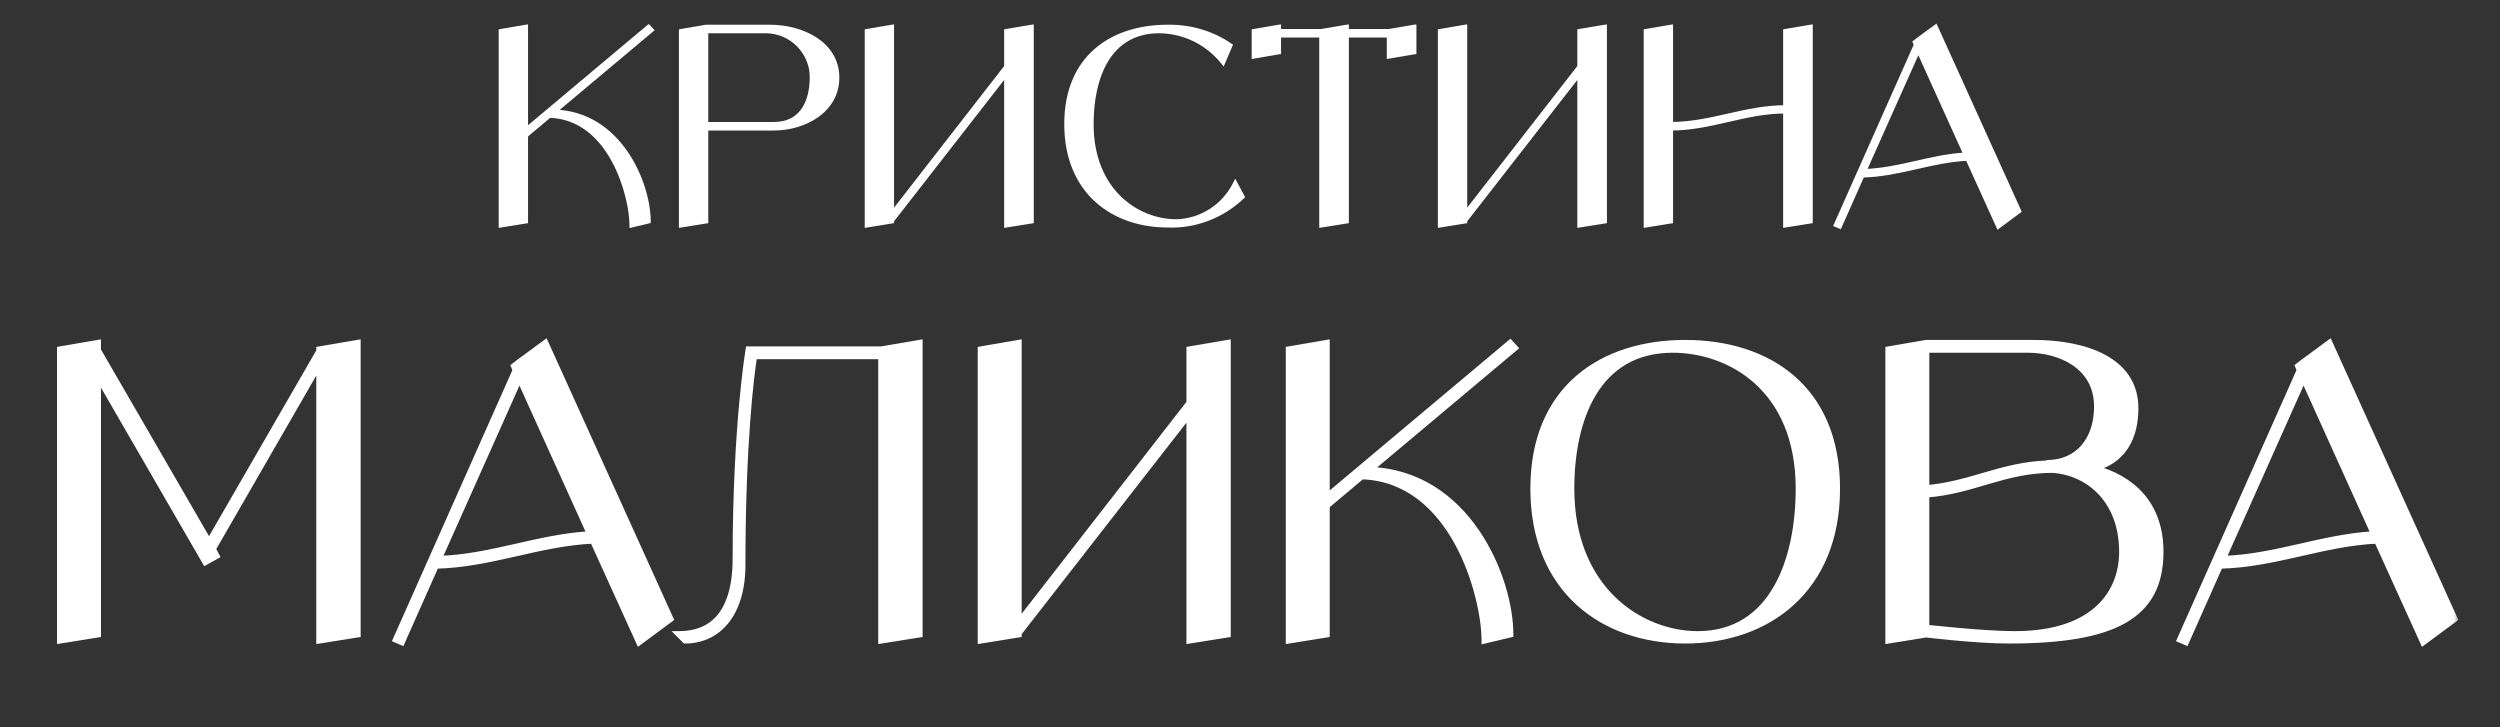 <?xml version="1.0" encoding="UTF-8"?> <svg xmlns="http://www.w3.org/2000/svg" width="244" height="71" viewBox="0 0 244 71" fill="none"><rect x="0" y="0" width="244" height="71" fill="#333333" stroke="none"/><mask id="path-1-outside-1_921_79" maskUnits="userSpaceOnUse" x="48" y="2" width="150" height="21" fill="black"><rect fill="white" x="48" y="2" width="150" height="21"></rect><path d="M54.1 10.897C60.509 11.081 63.305 17.939 63.305 21.604L61.643 22C61.643 19.152 59.639 11.477 53.626 11.292L51.331 13.218V21.604L48.879 22V3.037L51.331 2.615V12.664L63.305 2.615L63.595 2.932L54.1 10.897ZM75.12 2.615C78.337 2.615 81.713 4.277 81.713 7.574C81.713 10.87 78.416 12.532 75.542 12.532H68.922V21.604L66.469 22V3.037L68.922 2.615H75.12ZM75.542 12.11C78.416 12.11 79.234 9.684 79.234 7.574C79.26 6.361 78.759 5.226 77.915 4.356C77.072 3.512 75.911 3.037 74.698 3.037H68.922V12.11H75.542ZM98.21 3.037L100.69 2.615V21.604L98.21 22V7.204L87.055 21.525V21.604L84.602 22V3.037L87.055 2.615V20.866L98.21 6.519V3.037ZM120.562 17.886L121.274 19.204C119.322 21.077 116.685 22.105 113.968 22C108.614 22 104.078 18.703 104.078 12.11C104.078 5.517 108.614 2.615 113.968 2.615C116.157 2.589 118.293 3.196 120.087 4.435L119.375 6.097C117.871 4.198 115.577 3.064 113.151 3.037C108.192 3.037 106.531 7.574 106.531 12.11C106.531 18.703 111.067 21.604 114.786 21.604C117.265 21.552 119.48 20.101 120.562 17.886ZM135.557 3.037L138.036 2.615V5.095L135.557 5.517V3.459H131.443V21.604L128.964 22V3.459H124.823V5.095L122.37 5.517V3.037L124.823 2.615V3.037H128.964L131.443 2.615V3.037H135.557ZM154.151 3.037L156.63 2.615V21.604L154.151 22V7.204L142.995 21.525V21.604L140.542 22V3.037L142.995 2.615V20.866L154.151 6.519V3.037ZM174.24 3.037L176.719 2.615V21.604L174.24 22V10.87C170.336 10.87 166.987 12.532 163.084 12.532V21.604L160.631 22V3.037L163.084 2.615V12.11C166.987 12.11 170.336 10.475 174.24 10.475V3.037ZM195.037 22.105L192.03 15.486C188.496 15.644 185.357 17.042 181.771 17.121L179.555 22.105L179.186 21.947L186.993 4.383L186.887 4.119L187.23 3.855L188.918 2.615L197.067 20.602L195.037 22.105ZM181.955 16.699C185.41 16.593 188.443 15.275 191.845 15.09L187.23 4.884L181.955 16.699Z"></path></mask><path d="M54.1 10.897C60.509 11.081 63.305 17.939 63.305 21.604L61.643 22C61.643 19.152 59.639 11.477 53.626 11.292L51.331 13.218V21.604L48.879 22V3.037L51.331 2.615V12.664L63.305 2.615L63.595 2.932L54.1 10.897ZM75.12 2.615C78.337 2.615 81.713 4.277 81.713 7.574C81.713 10.87 78.416 12.532 75.542 12.532H68.922V21.604L66.469 22V3.037L68.922 2.615H75.12ZM75.542 12.11C78.416 12.11 79.234 9.684 79.234 7.574C79.26 6.361 78.759 5.226 77.915 4.356C77.072 3.512 75.911 3.037 74.698 3.037H68.922V12.11H75.542ZM98.21 3.037L100.69 2.615V21.604L98.21 22V7.204L87.055 21.525V21.604L84.602 22V3.037L87.055 2.615V20.866L98.21 6.519V3.037ZM120.562 17.886L121.274 19.204C119.322 21.077 116.685 22.105 113.968 22C108.614 22 104.078 18.703 104.078 12.11C104.078 5.517 108.614 2.615 113.968 2.615C116.157 2.589 118.293 3.196 120.087 4.435L119.375 6.097C117.871 4.198 115.577 3.064 113.151 3.037C108.192 3.037 106.531 7.574 106.531 12.11C106.531 18.703 111.067 21.604 114.786 21.604C117.265 21.552 119.48 20.101 120.562 17.886ZM135.557 3.037L138.036 2.615V5.095L135.557 5.517V3.459H131.443V21.604L128.964 22V3.459H124.823V5.095L122.37 5.517V3.037L124.823 2.615V3.037H128.964L131.443 2.615V3.037H135.557ZM154.151 3.037L156.63 2.615V21.604L154.151 22V7.204L142.995 21.525V21.604L140.542 22V3.037L142.995 2.615V20.866L154.151 6.519V3.037ZM174.24 3.037L176.719 2.615V21.604L174.24 22V10.87C170.336 10.87 166.987 12.532 163.084 12.532V21.604L160.631 22V3.037L163.084 2.615V12.11C166.987 12.11 170.336 10.475 174.24 10.475V3.037ZM195.037 22.105L192.03 15.486C188.496 15.644 185.357 17.042 181.771 17.121L179.555 22.105L179.186 21.947L186.993 4.383L186.887 4.119L187.23 3.855L188.918 2.615L197.067 20.602L195.037 22.105ZM181.955 16.699C185.41 16.593 188.443 15.275 191.845 15.09L187.23 4.884L181.955 16.699Z" fill="white"></path><path d="M54.1 10.897L53.968 10.739L53.553 11.087L54.094 11.103L54.1 10.897ZM63.305 21.604L63.352 21.805L63.511 21.767V21.604H63.305ZM61.643 22H61.437V22.261L61.691 22.2L61.643 22ZM53.626 11.292L53.632 11.086L53.553 11.084L53.493 11.134L53.626 11.292ZM51.331 13.218L51.199 13.06L51.125 13.122V13.218H51.331ZM51.331 21.604L51.364 21.808L51.537 21.78V21.604H51.331ZM48.879 22H48.672V22.242L48.911 22.203L48.879 22ZM48.879 3.037L48.843 2.834L48.672 2.864V3.037H48.879ZM51.331 2.615H51.537V2.371L51.296 2.412L51.331 2.615ZM51.331 12.664H51.125V13.106L51.464 12.822L51.331 12.664ZM63.305 2.615L63.457 2.476L63.323 2.331L63.172 2.458L63.305 2.615ZM63.595 2.932L63.727 3.09L63.892 2.951L63.747 2.793L63.595 2.932ZM54.094 11.103C57.216 11.193 59.462 12.905 60.936 15.061C62.413 17.223 63.099 19.814 63.099 21.604H63.511C63.511 19.729 62.799 17.058 61.276 14.829C59.749 12.594 57.394 10.786 54.106 10.691L54.094 11.103ZM63.257 21.404L61.596 21.8L61.691 22.2L63.352 21.805L63.257 21.404ZM61.849 22C61.849 20.542 61.34 17.878 60.07 15.549C58.799 13.217 56.741 11.182 53.632 11.086L53.619 11.498C56.524 11.588 58.474 13.482 59.709 15.746C60.944 18.012 61.437 20.609 61.437 22H61.849ZM53.493 11.134L51.199 13.06L51.464 13.376L53.758 11.45L53.493 11.134ZM51.125 13.218V21.604H51.537V13.218H51.125ZM51.298 21.401L48.846 21.797L48.911 22.203L51.364 21.808L51.298 21.401ZM49.084 22V3.037H48.672V22H49.084ZM48.913 3.241L51.366 2.819L51.296 2.412L48.843 2.834L48.913 3.241ZM51.125 2.615V12.664H51.537V2.615H51.125ZM51.464 12.822L63.437 2.773L63.172 2.458L51.199 12.506L51.464 12.822ZM63.153 2.755L63.443 3.071L63.747 2.793L63.457 2.476L63.153 2.755ZM63.462 2.774L53.968 10.739L54.233 11.055L63.727 3.09L63.462 2.774ZM68.922 12.532V12.326H68.716V12.532H68.922ZM68.922 21.604L68.955 21.808L69.128 21.78V21.604H68.922ZM66.469 22H66.263V22.242L66.502 22.203L66.469 22ZM66.469 3.037L66.434 2.834L66.263 2.864V3.037H66.469ZM68.922 2.615V2.409H68.904L68.887 2.412L68.922 2.615ZM79.234 7.574L79.028 7.569V7.574H79.234ZM77.915 4.356L78.063 4.213L78.061 4.21L77.915 4.356ZM68.922 3.037V2.831H68.716V3.037H68.922ZM68.922 12.11H68.716V12.316H68.922V12.11ZM75.12 2.822C76.697 2.822 78.304 3.229 79.509 4.03C80.709 4.827 81.507 6.007 81.507 7.574H81.919C81.919 5.844 81.029 4.545 79.737 3.687C78.45 2.832 76.76 2.409 75.12 2.409V2.822ZM81.507 7.574C81.507 9.143 80.726 10.324 79.588 11.12C78.444 11.92 76.944 12.326 75.542 12.326V12.738C77.015 12.738 78.6 12.313 79.824 11.458C81.052 10.599 81.919 9.301 81.919 7.574H81.507ZM75.542 12.326H68.922V12.738H75.542V12.326ZM68.716 12.532V21.604H69.128V12.532H68.716ZM68.889 21.401L66.437 21.797L66.502 22.203L68.955 21.808L68.889 21.401ZM66.675 22V3.037H66.263V22H66.675ZM66.504 3.241L68.957 2.819L68.887 2.412L66.434 2.834L66.504 3.241ZM68.922 2.822H75.12V2.409H68.922V2.822ZM75.542 12.316C77.049 12.316 78.037 11.674 78.639 10.745C79.233 9.829 79.44 8.65 79.44 7.574H79.028C79.028 8.608 78.827 9.697 78.293 10.521C77.768 11.332 76.91 11.904 75.542 11.904V12.316ZM79.44 7.578C79.468 6.304 78.941 5.118 78.063 4.213L77.767 4.5C78.578 5.335 79.053 6.418 79.028 7.569L79.44 7.578ZM78.061 4.21C77.178 3.327 75.965 2.831 74.698 2.831V3.244C75.858 3.244 76.965 3.697 77.77 4.502L78.061 4.21ZM74.698 2.831H68.922V3.244H74.698V2.831ZM68.716 3.037V12.11H69.128V3.037H68.716ZM68.922 12.316H75.542V11.904H68.922V12.316ZM98.21 3.037L98.176 2.834L98.004 2.864V3.037H98.21ZM100.69 2.615H100.896V2.371L100.655 2.412L100.69 2.615ZM100.69 21.604L100.722 21.808L100.896 21.78V21.604H100.69ZM98.21 22H98.004V22.241L98.243 22.203L98.21 22ZM98.21 7.204H98.416V6.605L98.048 7.078L98.21 7.204ZM87.055 21.525L86.892 21.399L86.848 21.454V21.525H87.055ZM87.055 21.604L87.087 21.808L87.26 21.78V21.604H87.055ZM84.602 22H84.396V22.242L84.635 22.203L84.602 22ZM84.602 3.037L84.567 2.834L84.396 2.864V3.037H84.602ZM87.055 2.615H87.26V2.371L87.019 2.412L87.055 2.615ZM87.055 20.866H86.848V21.467L87.217 20.992L87.055 20.866ZM98.21 6.519L98.373 6.645L98.416 6.589V6.519H98.21ZM98.245 3.241L100.724 2.819L100.655 2.412L98.176 2.834L98.245 3.241ZM100.484 2.615V21.604H100.896V2.615H100.484ZM100.657 21.401L98.178 21.797L98.243 22.203L100.722 21.808L100.657 21.401ZM98.416 22V7.204H98.004V22H98.416ZM98.048 7.078L86.892 21.399L87.217 21.652L98.373 7.331L98.048 7.078ZM86.848 21.525V21.604H87.26V21.525H86.848ZM87.022 21.401L84.569 21.797L84.635 22.203L87.087 21.808L87.022 21.401ZM84.808 22V3.037H84.396V22H84.808ZM84.637 3.241L87.089 2.819L87.019 2.412L84.567 2.834L84.637 3.241ZM86.848 2.615V20.866H87.26V2.615H86.848ZM87.217 20.992L98.373 6.645L98.048 6.392L86.892 20.739L87.217 20.992ZM98.416 6.519V3.037H98.004V6.519H98.416ZM120.562 17.886L120.743 17.788L120.552 17.435L120.376 17.795L120.562 17.886ZM121.274 19.204L121.416 19.353L121.529 19.244L121.455 19.107L121.274 19.204ZM113.968 22L113.976 21.794H113.968V22ZM113.968 2.615V2.822L113.971 2.822L113.968 2.615ZM120.087 4.435L120.276 4.516L120.343 4.362L120.204 4.266L120.087 4.435ZM119.375 6.097L119.213 6.225L119.428 6.496L119.564 6.178L119.375 6.097ZM113.151 3.037L113.153 2.831H113.151V3.037ZM114.786 21.604V21.811L114.79 21.81L114.786 21.604ZM120.38 17.984L121.092 19.302L121.455 19.107L120.743 17.788L120.38 17.984ZM121.131 19.056C119.219 20.89 116.636 21.897 113.976 21.794L113.96 22.206C116.734 22.314 119.425 21.264 121.416 19.353L121.131 19.056ZM113.968 21.794C111.332 21.794 108.913 20.983 107.155 19.375C105.399 17.771 104.284 15.356 104.284 12.11H103.872C103.872 15.457 105.025 17.987 106.876 19.68C108.725 21.369 111.25 22.206 113.968 22.206V21.794ZM104.284 12.11C104.284 8.864 105.398 6.551 107.15 5.046C108.906 3.538 111.326 2.822 113.968 2.822V2.409C111.257 2.409 108.732 3.144 106.881 4.734C105.026 6.328 103.872 8.762 103.872 12.11H104.284ZM113.971 2.822C116.12 2.796 118.214 3.391 119.97 4.605L120.204 4.266C118.373 3 116.194 2.383 113.966 2.409L113.971 2.822ZM119.897 4.354L119.185 6.016L119.564 6.178L120.276 4.516L119.897 4.354ZM119.536 5.969C117.995 4.022 115.642 2.858 113.153 2.831L113.148 3.244C115.512 3.269 117.748 4.374 119.213 6.225L119.536 5.969ZM113.151 2.831C110.595 2.831 108.875 4.007 107.805 5.766C106.743 7.511 106.325 9.822 106.325 12.11H106.737C106.737 9.862 107.15 7.636 108.157 5.98C109.158 4.336 110.748 3.244 113.151 3.244V2.831ZM106.325 12.11C106.325 18.823 110.959 21.81 114.786 21.81V21.398C111.175 21.398 106.737 18.584 106.737 12.11H106.325ZM114.79 21.81C117.348 21.756 119.632 20.259 120.747 17.976L120.376 17.795C119.328 19.943 117.182 21.347 114.781 21.398L114.79 21.81ZM135.557 3.037V3.244H135.575L135.592 3.241L135.557 3.037ZM138.036 2.615H138.242V2.371L138.002 2.412L138.036 2.615ZM138.036 5.095L138.071 5.298L138.242 5.269V5.095H138.036ZM135.557 5.517H135.351V5.761L135.592 5.72L135.557 5.517ZM135.557 3.459H135.763V3.253H135.557V3.459ZM131.443 3.459V3.253H131.237V3.459H131.443ZM131.443 21.604L131.475 21.808L131.649 21.78V21.604H131.443ZM128.964 22H128.758V22.241L128.996 22.203L128.964 22ZM128.964 3.459H129.17V3.253H128.964V3.459ZM124.823 3.459V3.253H124.617V3.459H124.823ZM124.823 5.095L124.858 5.298L125.029 5.268V5.095H124.823ZM122.37 5.517H122.164V5.761L122.405 5.72L122.37 5.517ZM122.37 3.037L122.335 2.834L122.164 2.864V3.037H122.37ZM124.823 2.615H125.029V2.371L124.788 2.412L124.823 2.615ZM124.823 3.037H124.617V3.244H124.823V3.037ZM128.964 3.037V3.244H128.981L128.998 3.241L128.964 3.037ZM131.443 2.615H131.649V2.371L131.408 2.412L131.443 2.615ZM131.443 3.037H131.237V3.244H131.443V3.037ZM135.592 3.241L138.071 2.819L138.002 2.412L135.523 2.834L135.592 3.241ZM137.83 2.615V5.095H138.242V2.615H137.83ZM138.002 4.891L135.523 5.313L135.592 5.72L138.071 5.298L138.002 4.891ZM135.763 5.517V3.459H135.351V5.517H135.763ZM135.557 3.253H131.443V3.665H135.557V3.253ZM131.237 3.459V21.604H131.649V3.459H131.237ZM131.41 21.401L128.931 21.797L128.996 22.203L131.475 21.808L131.41 21.401ZM129.17 22V3.459H128.758V22H129.17ZM128.964 3.253H124.823V3.665H128.964V3.253ZM124.617 3.459V5.095H125.029V3.459H124.617ZM124.788 4.892L122.335 5.314L122.405 5.72L124.858 5.298L124.788 4.892ZM122.576 5.517V3.037H122.164V5.517H122.576ZM122.405 3.241L124.858 2.819L124.788 2.412L122.335 2.834L122.405 3.241ZM124.617 2.615V3.037H125.029V2.615H124.617ZM124.823 3.244H128.964V2.831H124.823V3.244ZM128.998 3.241L131.477 2.819L131.408 2.412L128.929 2.834L128.998 3.241ZM131.237 2.615V3.037H131.649V2.615H131.237ZM131.443 3.244H135.557V2.831H131.443V3.244ZM154.151 3.037L154.116 2.834L153.945 2.864V3.037H154.151ZM156.63 2.615H156.836V2.371L156.596 2.412L156.63 2.615ZM156.63 21.604L156.663 21.808L156.836 21.78V21.604H156.63ZM154.151 22H153.945V22.241L154.184 22.203L154.151 22ZM154.151 7.204H154.357V6.605L153.989 7.078L154.151 7.204ZM142.995 21.525L142.833 21.399L142.789 21.454V21.525H142.995ZM142.995 21.604L143.028 21.808L143.201 21.78V21.604H142.995ZM140.542 22H140.336V22.242L140.575 22.203L140.542 22ZM140.542 3.037L140.507 2.834L140.336 2.864V3.037H140.542ZM142.995 2.615H143.201V2.371L142.96 2.412L142.995 2.615ZM142.995 20.866H142.789V21.467L143.158 20.992L142.995 20.866ZM154.151 6.519L154.314 6.645L154.357 6.589V6.519H154.151ZM154.186 3.241L156.665 2.819L156.596 2.412L154.116 2.834L154.186 3.241ZM156.424 2.615V21.604H156.836V2.615H156.424ZM156.598 21.401L154.119 21.797L154.184 22.203L156.663 21.808L156.598 21.401ZM154.357 22V7.204H153.945V22H154.357ZM153.989 7.078L142.833 21.399L143.158 21.652L154.314 7.331L153.989 7.078ZM142.789 21.525V21.604H143.201V21.525H142.789ZM142.962 21.401L140.51 21.797L140.575 22.203L143.028 21.808L142.962 21.401ZM140.748 22V3.037H140.336V22H140.748ZM140.577 3.241L143.03 2.819L142.96 2.412L140.507 2.834L140.577 3.241ZM142.789 2.615V20.866H143.201V2.615H142.789ZM143.158 20.992L154.314 6.645L153.988 6.392L142.832 20.739L143.158 20.992ZM154.357 6.519V3.037H153.945V6.519H154.357ZM174.24 3.037L174.205 2.834L174.034 2.864V3.037H174.24ZM176.719 2.615H176.925V2.371L176.684 2.412L176.719 2.615ZM176.719 21.604L176.751 21.808L176.925 21.78V21.604H176.719ZM174.24 22H174.034V22.241L174.272 22.203L174.24 22ZM174.24 10.87H174.446V10.664H174.24V10.87ZM163.084 12.532V12.326H162.878V12.532H163.084ZM163.084 21.604L163.116 21.808L163.29 21.78V21.604H163.084ZM160.631 22H160.425V22.242L160.664 22.203L160.631 22ZM160.631 3.037L160.596 2.834L160.425 2.864V3.037H160.631ZM163.084 2.615H163.29V2.371L163.049 2.412L163.084 2.615ZM163.084 12.11H162.878V12.316H163.084V12.11ZM174.24 10.475V10.681H174.446V10.475H174.24ZM174.274 3.241L176.753 2.819L176.684 2.412L174.205 2.834L174.274 3.241ZM176.513 2.615V21.604H176.925V2.615H176.513ZM176.686 21.401L174.207 21.797L174.272 22.203L176.751 21.808L176.686 21.401ZM174.446 22V10.87H174.034V22H174.446ZM174.24 10.664C172.261 10.664 170.426 11.086 168.616 11.5C166.799 11.916 165.008 12.326 163.084 12.326V12.738C165.062 12.738 166.898 12.317 168.708 11.902C170.524 11.486 172.315 11.076 174.24 11.076V10.664ZM162.878 12.532V21.604H163.29V12.532H162.878ZM163.051 21.401L160.598 21.797L160.664 22.203L163.116 21.808L163.051 21.401ZM160.837 22V3.037H160.425V22H160.837ZM160.666 3.241L163.119 2.819L163.049 2.412L160.596 2.834L160.666 3.241ZM162.878 2.615V12.11H163.29V2.615H162.878ZM163.084 12.316C165.062 12.316 166.897 11.902 168.707 11.493C170.523 11.084 172.314 10.681 174.24 10.681V10.269C172.262 10.269 170.426 10.683 168.616 11.091C166.8 11.501 165.009 11.904 163.084 11.904V12.316ZM174.446 10.475V3.037H174.034V10.475H174.446ZM195.037 22.105L194.849 22.191L194.954 22.423L195.159 22.271L195.037 22.105ZM192.03 15.486L192.218 15.4L192.16 15.274L192.021 15.28L192.03 15.486ZM181.771 17.121L181.766 16.915L181.635 16.918L181.582 17.037L181.771 17.121ZM179.555 22.105L179.474 22.295L179.661 22.375L179.744 22.189L179.555 22.105ZM179.186 21.947L178.998 21.864L178.913 22.054L179.105 22.137L179.186 21.947ZM186.993 4.383L187.181 4.466L187.216 4.387L187.184 4.306L186.993 4.383ZM186.887 4.119L186.762 3.955L186.638 4.051L186.696 4.195L186.887 4.119ZM187.23 3.855L187.108 3.689L187.104 3.692L187.23 3.855ZM188.918 2.615L189.106 2.53L189.001 2.299L188.796 2.449L188.918 2.615ZM197.067 20.602L197.19 20.768L197.324 20.669L197.255 20.517L197.067 20.602ZM181.955 16.699L181.767 16.615L181.633 16.915L181.962 16.905L181.955 16.699ZM191.845 15.09L191.857 15.296L192.157 15.28L192.033 15.005L191.845 15.09ZM187.23 4.884L187.418 4.799L187.229 4.381L187.042 4.8L187.23 4.884ZM195.224 22.02L192.218 15.4L191.842 15.571L194.849 22.191L195.224 22.02ZM192.021 15.28C190.232 15.36 188.545 15.754 186.875 16.132C185.198 16.512 183.536 16.876 181.766 16.915L181.775 17.327C183.592 17.287 185.292 16.913 186.966 16.534C188.644 16.154 190.294 15.77 192.039 15.692L192.021 15.28ZM181.582 17.037L179.367 22.022L179.744 22.189L181.959 17.205L181.582 17.037ZM179.636 21.916L179.267 21.758L179.105 22.137L179.474 22.295L179.636 21.916ZM179.374 22.031L187.181 4.466L186.804 4.299L178.998 21.864L179.374 22.031ZM187.184 4.306L187.078 4.042L186.696 4.195L186.801 4.459L187.184 4.306ZM187.013 4.282L187.356 4.018L187.104 3.692L186.762 3.955L187.013 4.282ZM187.352 4.021L189.04 2.782L188.796 2.449L187.108 3.689L187.352 4.021ZM188.73 2.701L196.88 20.687L197.255 20.517L189.106 2.53L188.73 2.701ZM196.945 20.437L194.914 21.94L195.159 22.271L197.19 20.768L196.945 20.437ZM181.962 16.905C183.712 16.851 185.352 16.491 186.966 16.125C188.585 15.758 190.176 15.387 191.857 15.296L191.834 14.884C190.113 14.978 188.486 15.358 186.875 15.723C185.258 16.09 183.654 16.441 181.949 16.493L181.962 16.905ZM192.033 15.005L187.418 4.799L187.042 4.969L191.658 15.175L192.033 15.005ZM187.042 4.8L181.767 16.615L182.143 16.783L187.418 4.968L187.042 4.8Z" fill="white" mask="url(#path-1-outside-1_921_79)"></path><mask id="path-3-outside-2_921_79" maskUnits="userSpaceOnUse" x="5" y="32.499" width="235" height="31" fill="black"><rect fill="white" x="5" y="32.499" width="235" height="31"></rect><path d="M31.179 34.117L34.889 33.486V61.907L31.179 62.499V35.499L20.758 53.578L21.113 54.249L20.047 54.842L9.547 36.683V61.907L5.876 62.499V34.117L9.547 33.486V34.196L20.402 52.947L31.179 34.275V34.117ZM62.383 62.657L57.883 52.749C52.593 52.986 47.896 55.078 42.527 55.197L39.211 62.657L38.659 62.421L50.343 36.13L50.185 35.736L50.698 35.341L53.225 33.486L65.422 60.407L62.383 62.657ZM42.803 54.565C47.975 54.407 52.514 52.434 57.606 52.157L50.698 36.88L42.803 54.565ZM86.026 34.117L89.736 33.486V61.907L86.026 62.499V34.749H73.591C73.275 36.683 72.446 43.354 72.446 55.118C72.446 60.052 69.96 62.499 66.88 62.499L66.288 61.907C69.367 61.907 71.815 60.052 71.815 54.486C71.815 41.538 73.078 34.117 73.078 34.117H86.026ZM116.103 34.117L119.814 33.486V61.907L116.103 62.499V40.354L99.405 61.789V61.907L95.734 62.499V34.117L99.405 33.486V60.802L116.103 39.328V34.117ZM133.618 45.881C143.21 46.157 147.394 56.42 147.394 61.907L144.907 62.499C144.907 58.236 141.907 46.749 132.907 46.473L129.473 49.355V61.907L125.802 62.499V34.117L129.473 33.486V48.526L147.394 33.486L147.829 33.959L133.618 45.881ZM164.476 33.486C172.489 33.486 179.279 37.828 179.279 47.697C179.279 57.565 172.489 62.499 164.476 62.499C156.462 62.499 149.673 57.565 149.673 47.697C149.673 37.828 156.462 33.486 164.476 33.486ZM165.699 61.907C173.121 61.907 175.568 54.486 175.568 47.697C175.568 37.828 168.778 34.117 163.252 34.117C155.831 34.117 153.344 40.907 153.344 47.697C153.344 57.565 160.133 61.907 165.699 61.907ZM204.295 45.683C208.005 46.631 210.847 49.157 210.847 53.855C210.847 60.17 206.268 62.499 196.044 62.499C192.887 62.499 187.992 61.907 187.992 61.907L184.321 62.499V34.117L187.992 33.486H198.492C203.347 33.486 208.4 35.065 208.4 39.841C208.4 43.67 206.308 45.249 204.295 45.683ZM197.9 34.117H187.992V47.657C192.334 47.302 195.334 45.407 199.834 45.249L199.755 45.21C202.913 45.21 204.689 42.841 204.689 39.683C204.689 35.696 201.058 34.117 197.9 34.117ZM196.637 61.907C204.492 61.907 207.137 57.802 207.137 53.855C207.137 48.96 204.018 46.118 200.347 45.841C195.571 45.841 192.531 47.933 187.992 48.249V61.276C187.992 61.276 193.518 61.907 196.637 61.907ZM236.51 62.657L232.01 52.749C226.721 52.986 222.023 55.078 216.655 55.197L213.339 62.657L212.786 62.421L224.47 36.13L224.313 35.736L224.826 35.341L227.352 33.486L239.55 60.407L236.51 62.657ZM216.931 54.565C222.102 54.407 226.642 52.434 231.734 52.157L224.826 36.88L216.931 54.565Z"></path></mask><path d="M31.179 34.117L34.889 33.486V61.907L31.179 62.499V35.499L20.758 53.578L21.113 54.249L20.047 54.842L9.547 36.683V61.907L5.876 62.499V34.117L9.547 33.486V34.196L20.402 52.947L31.179 34.275V34.117ZM62.383 62.657L57.883 52.749C52.593 52.986 47.896 55.078 42.527 55.197L39.211 62.657L38.659 62.421L50.343 36.13L50.185 35.736L50.698 35.341L53.225 33.486L65.422 60.407L62.383 62.657ZM42.803 54.565C47.975 54.407 52.514 52.434 57.606 52.157L50.698 36.88L42.803 54.565ZM86.026 34.117L89.736 33.486V61.907L86.026 62.499V34.749H73.591C73.275 36.683 72.446 43.354 72.446 55.118C72.446 60.052 69.96 62.499 66.88 62.499L66.288 61.907C69.367 61.907 71.815 60.052 71.815 54.486C71.815 41.538 73.078 34.117 73.078 34.117H86.026ZM116.103 34.117L119.814 33.486V61.907L116.103 62.499V40.354L99.405 61.789V61.907L95.734 62.499V34.117L99.405 33.486V60.802L116.103 39.328V34.117ZM133.618 45.881C143.21 46.157 147.394 56.42 147.394 61.907L144.907 62.499C144.907 58.236 141.907 46.749 132.907 46.473L129.473 49.355V61.907L125.802 62.499V34.117L129.473 33.486V48.526L147.394 33.486L147.829 33.959L133.618 45.881ZM164.476 33.486C172.489 33.486 179.279 37.828 179.279 47.697C179.279 57.565 172.489 62.499 164.476 62.499C156.462 62.499 149.673 57.565 149.673 47.697C149.673 37.828 156.462 33.486 164.476 33.486ZM165.699 61.907C173.121 61.907 175.568 54.486 175.568 47.697C175.568 37.828 168.778 34.117 163.252 34.117C155.831 34.117 153.344 40.907 153.344 47.697C153.344 57.565 160.133 61.907 165.699 61.907ZM204.295 45.683C208.005 46.631 210.847 49.157 210.847 53.855C210.847 60.17 206.268 62.499 196.044 62.499C192.887 62.499 187.992 61.907 187.992 61.907L184.321 62.499V34.117L187.992 33.486H198.492C203.347 33.486 208.4 35.065 208.4 39.841C208.4 43.67 206.308 45.249 204.295 45.683ZM197.9 34.117H187.992V47.657C192.334 47.302 195.334 45.407 199.834 45.249L199.755 45.21C202.913 45.21 204.689 42.841 204.689 39.683C204.689 35.696 201.058 34.117 197.9 34.117ZM196.637 61.907C204.492 61.907 207.137 57.802 207.137 53.855C207.137 48.96 204.018 46.118 200.347 45.841C195.571 45.841 192.531 47.933 187.992 48.249V61.276C187.992 61.276 193.518 61.907 196.637 61.907ZM236.51 62.657L232.01 52.749C226.721 52.986 222.023 55.078 216.655 55.197L213.339 62.657L212.786 62.421L224.47 36.13L224.313 35.736L224.826 35.341L227.352 33.486L239.55 60.407L236.51 62.657ZM216.931 54.565C222.102 54.407 226.642 52.434 231.734 52.157L224.826 36.88L216.931 54.565Z" fill="white"></path><path d="M31.179 34.117L31.127 33.813L30.87 33.857V34.117H31.179ZM34.889 33.486H35.198V33.12L34.838 33.182L34.889 33.486ZM34.889 61.907L34.938 62.212L35.198 62.17V61.907H34.889ZM31.179 62.499H30.87V62.861L31.227 62.804L31.179 62.499ZM31.179 35.499H31.487V34.346L30.912 35.345L31.179 35.499ZM20.758 53.578L20.49 53.424L20.405 53.572L20.485 53.723L20.758 53.578ZM21.113 54.249L21.263 54.519L21.527 54.372L21.385 54.105L21.113 54.249ZM20.047 54.842L19.78 54.996L19.932 55.258L20.197 55.111L20.047 54.842ZM9.547 36.683L9.814 36.529L9.238 35.534V36.683H9.547ZM9.547 61.907L9.596 62.212L9.855 62.17V61.907H9.547ZM5.876 62.499H5.567V62.862L5.925 62.804L5.876 62.499ZM5.876 34.117L5.823 33.813L5.567 33.858V34.117H5.876ZM9.547 33.486H9.855V33.12L9.495 33.182L9.547 33.486ZM9.547 34.196H9.238V34.279L9.28 34.351L9.547 34.196ZM20.402 52.947L20.135 53.101L20.403 53.563L20.669 53.101L20.402 52.947ZM31.179 34.275L31.446 34.429L31.487 34.358V34.275H31.179ZM31.231 34.421L34.941 33.79L34.838 33.182L31.127 33.813L31.231 34.421ZM34.581 33.486V61.907H35.198V33.486H34.581ZM34.841 61.603L31.13 62.195L31.227 62.804L34.938 62.212L34.841 61.603ZM31.487 62.499V35.499H30.87V62.499H31.487ZM30.912 35.345L20.49 53.424L21.025 53.732L31.446 35.653L30.912 35.345ZM20.485 53.723L20.84 54.394L21.385 54.105L21.03 53.434L20.485 53.723ZM20.963 53.98L19.897 54.572L20.197 55.111L21.263 54.519L20.963 53.98ZM20.314 54.687L9.814 36.529L9.28 36.838L19.78 54.996L20.314 54.687ZM9.238 36.683V61.907H9.855V36.683H9.238ZM9.498 61.603L5.827 62.195L5.925 62.804L9.596 62.212L9.498 61.603ZM6.184 62.499V34.117H5.567V62.499H6.184ZM5.928 34.421L9.599 33.79L9.495 33.182L5.823 33.813L5.928 34.421ZM9.238 33.486V34.196H9.855V33.486H9.238ZM9.28 34.351L20.135 53.101L20.669 52.792L9.814 34.042L9.28 34.351ZM20.669 53.101L31.446 34.429L30.912 34.121L20.135 52.792L20.669 53.101ZM31.487 34.275V34.117H30.87V34.275H31.487ZM62.383 62.657L62.102 62.785L62.26 63.132L62.566 62.905L62.383 62.657ZM57.883 52.749L58.164 52.622L58.077 52.432L57.869 52.441L57.883 52.749ZM42.527 55.197L42.52 54.888L42.325 54.893L42.245 55.072L42.527 55.197ZM39.211 62.657L39.09 62.941L39.37 63.061L39.493 62.783L39.211 62.657ZM38.659 62.421L38.377 62.295L38.25 62.581L38.537 62.704L38.659 62.421ZM50.343 36.13L50.625 36.256L50.678 36.137L50.63 36.016L50.343 36.13ZM50.185 35.736L49.997 35.491L49.812 35.634L49.899 35.85L50.185 35.736ZM50.698 35.341L50.516 35.092L50.51 35.097L50.698 35.341ZM53.225 33.486L53.506 33.358L53.349 33.012L53.042 33.237L53.225 33.486ZM65.422 60.407L65.606 60.655L65.806 60.507L65.703 60.28L65.422 60.407ZM42.803 54.565L42.522 54.439L42.322 54.888L42.813 54.873L42.803 54.565ZM57.606 52.157L57.623 52.465L58.073 52.441L57.888 52.03L57.606 52.157ZM50.698 36.88L50.979 36.754L50.697 36.128L50.417 36.755L50.698 36.88ZM62.664 62.53L58.164 52.622L57.602 52.877L62.102 62.785L62.664 62.53ZM57.869 52.441C55.192 52.561 52.667 53.151 50.166 53.717C47.657 54.285 45.169 54.83 42.52 54.888L42.534 55.505C45.253 55.445 47.798 54.885 50.303 54.318C52.815 53.749 55.284 53.174 57.897 53.057L57.869 52.441ZM42.245 55.072L38.929 62.532L39.493 62.783L42.809 55.322L42.245 55.072ZM39.333 62.374L38.78 62.137L38.537 62.704L39.09 62.941L39.333 62.374ZM38.941 62.546L50.625 36.256L50.061 36.005L38.377 62.295L38.941 62.546ZM50.63 36.016L50.472 35.621L49.899 35.85L50.057 36.245L50.63 36.016ZM50.373 35.98L50.886 35.586L50.51 35.097L49.997 35.491L50.373 35.98ZM50.881 35.59L53.407 33.734L53.042 33.237L50.516 35.093L50.881 35.59ZM52.944 33.613L65.141 60.535L65.703 60.28L53.506 33.358L52.944 33.613ZM65.239 60.16L62.199 62.41L62.566 62.905L65.606 60.655L65.239 60.16ZM42.813 54.873C45.432 54.793 47.887 54.254 50.303 53.706C52.726 53.157 55.108 52.602 57.623 52.465L57.59 51.849C55.013 51.989 52.578 52.558 50.166 53.105C47.746 53.653 45.346 54.179 42.794 54.257L42.813 54.873ZM57.888 52.03L50.979 36.754L50.417 37.008L57.325 52.284L57.888 52.03ZM50.417 36.755L42.522 54.439L43.085 54.691L50.98 37.006L50.417 36.755ZM86.026 34.117V34.426H86.052L86.077 34.421L86.026 34.117ZM89.736 33.486H90.045V33.12L89.684 33.182L89.736 33.486ZM89.736 61.907L89.785 62.212L90.045 62.17V61.907H89.736ZM86.026 62.499H85.717V62.861L86.074 62.804L86.026 62.499ZM86.026 34.749H86.334V34.441H86.026V34.749ZM73.591 34.749V34.441H73.329L73.287 34.699L73.591 34.749ZM66.88 62.499L66.662 62.718L66.753 62.808H66.88V62.499ZM66.288 61.907V61.599H65.544L66.07 62.126L66.288 61.907ZM73.078 34.117V33.809H72.818L72.774 34.066L73.078 34.117ZM86.077 34.421L89.788 33.79L89.684 33.182L85.974 33.813L86.077 34.421ZM89.428 33.486V61.907H90.045V33.486H89.428ZM89.688 61.603L85.977 62.195L86.074 62.804L89.785 62.212L89.688 61.603ZM86.334 62.499V34.749H85.717V62.499H86.334ZM86.026 34.441H73.591V35.057H86.026V34.441ZM73.287 34.699C72.968 36.653 72.138 43.341 72.138 55.118H72.755C72.755 43.367 73.583 36.713 73.895 34.799L73.287 34.699ZM72.138 55.118C72.138 57.536 71.529 59.305 70.579 60.464C69.635 61.617 68.333 62.191 66.88 62.191V62.808C68.507 62.808 69.988 62.158 71.057 60.855C72.121 59.556 72.755 57.634 72.755 55.118H72.138ZM67.099 62.281L66.506 61.689L66.07 62.126L66.662 62.718L67.099 62.281ZM66.288 62.216C67.891 62.216 69.37 61.73 70.44 60.485C71.504 59.248 72.123 57.308 72.123 54.486H71.506C71.506 57.23 70.902 59.001 69.972 60.083C69.049 61.157 67.764 61.599 66.288 61.599V62.216ZM72.123 54.486C72.123 48.022 72.439 42.94 72.754 39.474C72.911 37.742 73.069 36.414 73.186 35.52C73.245 35.072 73.294 34.734 73.329 34.508C73.346 34.395 73.359 34.309 73.368 34.253C73.373 34.224 73.376 34.203 73.379 34.189C73.38 34.182 73.381 34.177 73.381 34.174C73.382 34.172 73.382 34.171 73.382 34.17C73.382 34.17 73.382 34.169 73.382 34.169C73.382 34.169 73.382 34.169 73.382 34.169C73.382 34.169 73.382 34.169 73.078 34.117C72.774 34.066 72.774 34.066 72.774 34.066C72.774 34.066 72.774 34.066 72.774 34.066C72.774 34.066 72.774 34.067 72.774 34.067C72.773 34.068 72.773 34.07 72.773 34.072C72.772 34.075 72.771 34.081 72.77 34.089C72.768 34.103 72.764 34.126 72.759 34.155C72.75 34.213 72.736 34.3 72.719 34.415C72.684 34.645 72.634 34.988 72.575 35.439C72.456 36.341 72.298 37.677 72.139 39.419C71.823 42.901 71.506 48.002 71.506 54.486H72.123ZM73.078 34.426H86.026V33.809H73.078V34.426ZM116.103 34.117L116.051 33.813L115.795 33.857V34.117H116.103ZM119.814 33.486H120.122V33.12L119.762 33.182L119.814 33.486ZM119.814 61.907L119.862 62.212L120.122 62.17V61.907H119.814ZM116.103 62.499H115.795V62.861L116.152 62.804L116.103 62.499ZM116.103 40.354H116.411V39.457L115.86 40.165L116.103 40.354ZM99.405 61.789L99.162 61.599L99.097 61.683V61.789H99.405ZM99.405 61.907L99.454 62.212L99.714 62.17V61.907H99.405ZM95.734 62.499H95.426V62.862L95.783 62.804L95.734 62.499ZM95.734 34.117L95.682 33.813L95.426 33.858V34.117H95.734ZM99.405 33.486H99.714V33.12L99.353 33.182L99.405 33.486ZM99.405 60.802H99.097V61.701L99.649 60.991L99.405 60.802ZM116.103 39.328L116.347 39.517L116.411 39.434V39.328H116.103ZM116.155 34.421L119.865 33.79L119.762 33.182L116.051 33.813L116.155 34.421ZM119.505 33.486V61.907H120.122V33.486H119.505ZM119.765 61.603L116.054 62.195L116.152 62.804L119.862 62.212L119.765 61.603ZM116.411 62.499V40.354H115.795V62.499H116.411ZM115.86 40.165L99.162 61.599L99.649 61.978L116.346 40.544L115.86 40.165ZM99.097 61.789V61.907H99.714V61.789H99.097ZM99.356 61.603L95.685 62.195L95.783 62.804L99.454 62.212L99.356 61.603ZM96.043 62.499V34.117H95.426V62.499H96.043ZM95.787 34.421L99.458 33.79L99.353 33.182L95.682 33.813L95.787 34.421ZM99.097 33.486V60.802H99.714V33.486H99.097ZM99.649 60.991L116.347 39.517L115.86 39.139L99.162 60.613L99.649 60.991ZM116.411 39.328V34.117H115.795V39.328H116.411ZM133.618 45.881L133.42 45.645L132.798 46.166L133.609 46.189L133.618 45.881ZM147.394 61.907L147.466 62.207L147.703 62.151V61.907H147.394ZM144.907 62.499H144.599V62.89L144.979 62.8L144.907 62.499ZM132.907 46.473L132.917 46.165L132.799 46.161L132.709 46.237L132.907 46.473ZM129.473 49.355L129.275 49.118L129.164 49.211V49.355H129.473ZM129.473 61.907L129.522 62.212L129.781 62.17V61.907H129.473ZM125.802 62.499H125.493V62.862L125.851 62.804L125.802 62.499ZM125.802 34.117L125.749 33.813L125.493 33.858V34.117H125.802ZM129.473 33.486H129.781V33.12L129.421 33.182L129.473 33.486ZM129.473 48.526H129.164V49.187L129.671 48.762L129.473 48.526ZM147.394 33.486L147.622 33.277L147.422 33.06L147.196 33.249L147.394 33.486ZM147.829 33.959L148.027 34.196L148.274 33.989L148.056 33.751L147.829 33.959ZM133.609 46.189C138.281 46.324 141.643 48.886 143.848 52.114C146.059 55.35 147.086 59.227 147.086 61.907H147.703C147.703 59.101 146.637 55.103 144.358 51.766C142.073 48.422 138.547 45.714 133.627 45.572L133.609 46.189ZM147.323 61.607L144.836 62.2L144.979 62.8L147.466 62.207L147.323 61.607ZM145.216 62.499C145.216 60.318 144.454 56.329 142.553 52.843C140.651 49.354 137.57 46.307 132.917 46.165L132.898 46.781C137.245 46.915 140.164 49.75 142.012 53.139C143.861 56.531 144.599 60.418 144.599 62.499H145.216ZM132.709 46.237L129.275 49.118L129.671 49.591L133.105 46.709L132.709 46.237ZM129.164 49.355V61.907H129.781V49.355H129.164ZM129.424 61.603L125.753 62.195L125.851 62.804L129.522 62.212L129.424 61.603ZM126.11 62.499V34.117H125.493V62.499H126.11ZM125.854 34.421L129.525 33.79L129.421 33.182L125.749 33.813L125.854 34.421ZM129.164 33.486V48.526H129.781V33.486H129.164ZM129.671 48.762L147.593 33.722L147.196 33.249L129.275 48.289L129.671 48.762ZM147.167 33.694L147.601 34.168L148.056 33.751L147.622 33.277L147.167 33.694ZM147.63 33.723L133.42 45.645L133.816 46.117L148.027 34.196L147.63 33.723ZM164.476 33.794C168.43 33.794 172.053 34.866 174.681 37.124C177.302 39.377 178.97 42.839 178.97 47.697H179.587C179.587 42.686 177.86 39.042 175.083 36.657C172.314 34.277 168.534 33.177 164.476 33.177V33.794ZM178.97 47.697C178.97 52.556 177.301 56.17 174.674 58.571C172.042 60.977 168.421 62.191 164.476 62.191V62.808C168.544 62.808 172.324 61.555 175.09 59.026C177.861 56.494 179.587 52.706 179.587 47.697H178.97ZM164.476 62.191C160.53 62.191 156.909 60.977 154.277 58.571C151.65 56.17 149.981 52.556 149.981 47.697H149.364C149.364 52.706 151.09 56.494 153.861 59.026C156.628 61.555 160.408 62.808 164.476 62.808V62.191ZM149.981 47.697C149.981 42.839 151.649 39.377 154.27 37.124C156.899 34.866 160.521 33.794 164.476 33.794V33.177C160.417 33.177 156.638 34.277 153.868 36.657C151.091 39.042 149.364 42.686 149.364 47.697H149.981ZM165.699 62.216C169.537 62.216 172.099 60.286 173.685 57.501C175.261 54.733 175.876 51.12 175.876 47.697H175.26C175.26 51.062 174.652 54.556 173.149 57.196C171.655 59.818 169.283 61.599 165.699 61.599V62.216ZM175.876 47.697C175.876 42.686 174.15 39.204 171.689 36.978C169.236 34.757 166.08 33.809 163.252 33.809V34.426C165.951 34.426 168.952 35.333 171.275 37.435C173.592 39.531 175.26 42.839 175.26 47.697H175.876ZM163.252 33.809C159.427 33.809 156.853 35.569 155.252 38.2C153.661 40.814 153.035 44.272 153.035 47.697H153.652C153.652 44.331 154.27 41 155.778 38.521C157.276 36.061 159.656 34.426 163.252 34.426V33.809ZM153.035 47.697C153.035 57.745 159.972 62.216 165.699 62.216V61.599C160.295 61.599 153.652 57.386 153.652 47.697H153.035ZM204.295 45.683L204.23 45.382L204.218 45.982L204.295 45.683ZM187.992 61.907L188.029 61.601L187.986 61.596L187.943 61.603L187.992 61.907ZM184.321 62.499H184.012V62.862L184.37 62.804L184.321 62.499ZM184.321 34.117L184.268 33.813L184.012 33.858V34.117H184.321ZM187.992 33.486V33.177H187.965L187.939 33.182L187.992 33.486ZM187.992 34.117V33.809H187.683V34.117H187.992ZM187.992 47.657H187.683V47.992L188.017 47.965L187.992 47.657ZM199.834 45.249L199.845 45.557L199.972 44.973L199.834 45.249ZM199.755 45.21V44.901L199.617 45.486L199.755 45.21ZM200.347 45.841L200.37 45.534L200.359 45.533H200.347V45.841ZM187.992 48.249L187.97 47.942L187.683 47.962V48.249H187.992ZM187.992 61.276H187.683V61.551L187.957 61.582L187.992 61.276ZM204.218 45.982C206.03 46.445 207.607 47.287 208.731 48.566C209.85 49.841 210.539 51.572 210.539 53.855H211.156C211.156 51.439 210.423 49.559 209.194 48.159C207.969 46.764 206.27 45.869 204.371 45.385L204.218 45.982ZM210.539 53.855C210.539 55.397 210.26 56.674 209.7 57.725C209.142 58.774 208.295 59.617 207.128 60.277C204.779 61.607 201.148 62.191 196.044 62.191V62.808C201.165 62.808 204.935 62.227 207.432 60.814C208.688 60.103 209.625 59.179 210.244 58.015C210.863 56.853 211.156 55.47 211.156 53.855H210.539ZM196.044 62.191C194.48 62.191 192.479 62.044 190.862 61.896C190.055 61.822 189.346 61.749 188.839 61.693C188.586 61.666 188.383 61.643 188.244 61.627C188.174 61.618 188.12 61.612 188.084 61.608C188.066 61.606 188.052 61.604 188.042 61.603C188.038 61.602 188.034 61.602 188.032 61.602C188.031 61.602 188.03 61.601 188.03 61.601C188.029 61.601 188.029 61.601 188.029 61.601C188.029 61.601 188.029 61.601 188.029 61.601C188.029 61.601 188.029 61.601 187.992 61.907C187.955 62.214 187.955 62.214 187.955 62.214C187.955 62.214 187.955 62.214 187.955 62.214C187.955 62.214 187.955 62.214 187.956 62.214C187.956 62.214 187.957 62.214 187.958 62.214C187.961 62.214 187.964 62.215 187.969 62.215C187.979 62.216 187.993 62.218 188.011 62.22C188.048 62.225 188.102 62.231 188.173 62.239C188.313 62.255 188.518 62.279 188.772 62.306C189.282 62.362 189.994 62.436 190.806 62.511C192.426 62.659 194.451 62.808 196.044 62.808V62.191ZM187.943 61.603L184.271 62.195L184.37 62.804L188.041 62.212L187.943 61.603ZM184.629 62.499V34.117H184.012V62.499H184.629ZM184.373 34.421L188.044 33.79L187.939 33.182L184.268 33.813L184.373 34.421ZM187.992 33.794H198.492V33.177H187.992V33.794ZM198.492 33.794C200.894 33.794 203.315 34.186 205.122 35.145C206.913 36.094 208.092 37.59 208.092 39.841H208.708C208.708 37.316 207.361 35.634 205.411 34.6C203.479 33.575 200.945 33.177 198.492 33.177V33.794ZM208.092 39.841C208.092 41.697 207.586 42.975 206.866 43.838C206.144 44.702 205.183 45.176 204.23 45.382L204.36 45.985C205.419 45.756 206.512 45.224 207.339 44.233C208.168 43.24 208.708 41.814 208.708 39.841H208.092ZM197.9 33.809H187.992V34.426H197.9V33.809ZM187.683 34.117V47.657H188.3V34.117H187.683ZM188.017 47.965C190.225 47.784 192.091 47.211 193.94 46.675C195.793 46.138 197.636 45.635 199.845 45.557L199.823 44.941C197.532 45.021 195.625 45.544 193.768 46.083C191.906 46.623 190.101 47.175 187.967 47.35L188.017 47.965ZM199.972 44.973L199.893 44.934L199.617 45.486L199.696 45.525L199.972 44.973ZM199.755 45.518C201.418 45.518 202.74 44.891 203.641 43.83C204.538 42.776 204.998 41.318 204.998 39.683H204.381C204.381 41.207 203.953 42.512 203.172 43.431C202.396 44.344 201.25 44.901 199.755 44.901V45.518ZM204.998 39.683C204.998 37.58 204.033 36.097 202.653 35.151C201.286 34.214 199.523 33.809 197.9 33.809V34.426C199.434 34.426 201.066 34.81 202.304 35.66C203.53 36.5 204.381 37.8 204.381 39.683H204.998ZM196.637 62.216C200.616 62.216 203.325 61.175 205.042 59.588C206.76 57.999 207.445 55.897 207.445 53.855H206.828C206.828 55.759 206.192 57.684 204.623 59.135C203.053 60.587 200.512 61.599 196.637 61.599V62.216ZM207.445 53.855C207.445 51.339 206.643 49.328 205.346 47.908C204.051 46.489 202.279 45.677 200.37 45.534L200.324 46.149C202.087 46.282 203.709 47.029 204.891 48.324C206.072 49.618 206.828 51.475 206.828 53.855H207.445ZM200.347 45.533C197.912 45.533 195.923 46.067 193.994 46.631C192.061 47.196 190.2 47.786 187.97 47.942L188.013 48.557C190.323 48.396 192.252 47.783 194.167 47.223C196.087 46.661 198.006 46.15 200.347 46.15V45.533ZM187.683 48.249V61.276H188.3V48.249H187.683ZM187.992 61.276C187.957 61.582 187.957 61.582 187.957 61.582C187.957 61.582 187.957 61.582 187.957 61.582C187.957 61.582 187.957 61.582 187.958 61.582C187.958 61.582 187.959 61.583 187.961 61.583C187.964 61.583 187.968 61.583 187.973 61.584C187.984 61.585 187.999 61.587 188.02 61.589C188.062 61.594 188.123 61.601 188.202 61.609C188.359 61.627 188.588 61.651 188.872 61.681C189.44 61.74 190.23 61.82 191.117 61.899C192.889 62.057 195.062 62.216 196.637 62.216V61.599C195.092 61.599 192.943 61.442 191.172 61.284C190.288 61.206 189.502 61.127 188.936 61.068C188.653 61.038 188.426 61.014 188.269 60.996C188.191 60.988 188.13 60.981 188.089 60.976C188.068 60.974 188.053 60.972 188.042 60.971C188.037 60.971 188.033 60.97 188.031 60.97C188.029 60.97 188.028 60.97 188.028 60.969C188.027 60.969 188.027 60.969 188.027 60.969C188.027 60.969 188.027 60.969 188.027 60.969C188.027 60.969 188.027 60.969 187.992 61.276ZM236.51 62.657L236.229 62.785L236.387 63.132L236.694 62.905L236.51 62.657ZM232.01 52.749L232.291 52.622L232.205 52.432L231.996 52.441L232.01 52.749ZM216.655 55.197L216.648 54.888L216.452 54.893L216.373 55.072L216.655 55.197ZM213.339 62.657L213.217 62.941L213.497 63.061L213.62 62.783L213.339 62.657ZM212.786 62.421L212.504 62.295L212.377 62.581L212.665 62.704L212.786 62.421ZM224.47 36.13L224.752 36.256L224.805 36.137L224.757 36.016L224.47 36.13ZM224.313 35.736L224.125 35.491L223.94 35.634L224.026 35.85L224.313 35.736ZM224.826 35.341L224.643 35.092L224.638 35.097L224.826 35.341ZM227.352 33.486L227.633 33.358L227.476 33.012L227.17 33.237L227.352 33.486ZM239.55 60.407L239.733 60.655L239.933 60.507L239.831 60.28L239.55 60.407ZM216.931 54.565L216.649 54.439L216.449 54.888L216.94 54.873L216.931 54.565ZM231.734 52.157L231.75 52.465L232.2 52.441L232.015 52.03L231.734 52.157ZM224.826 36.88L225.107 36.754L224.824 36.128L224.544 36.755L224.826 36.88ZM236.791 62.53L232.291 52.622L231.729 52.877L236.229 62.785L236.791 62.53ZM231.996 52.441C229.319 52.561 226.795 53.151 224.294 53.717C221.785 54.285 219.297 54.83 216.648 54.888L216.661 55.505C219.381 55.445 221.926 54.885 224.43 54.318C226.943 53.749 229.412 53.174 232.024 53.057L231.996 52.441ZM216.373 55.072L213.057 62.532L213.62 62.783L216.936 55.322L216.373 55.072ZM213.46 62.374L212.908 62.137L212.665 62.704L213.217 62.941L213.46 62.374ZM213.068 62.546L224.752 36.256L224.189 36.005L212.504 62.295L213.068 62.546ZM224.757 36.016L224.599 35.621L224.026 35.85L224.184 36.245L224.757 36.016ZM224.501 35.98L225.014 35.586L224.638 35.097L224.125 35.491L224.501 35.98ZM225.008 35.59L227.535 33.734L227.17 33.237L224.643 35.093L225.008 35.59ZM227.071 33.613L239.269 60.535L239.831 60.28L227.633 33.358L227.071 33.613ZM239.366 60.16L236.327 62.41L236.694 62.905L239.733 60.655L239.366 60.16ZM216.94 54.873C219.559 54.793 222.014 54.254 224.43 53.706C226.854 53.157 229.235 52.602 231.75 52.465L231.717 51.849C229.14 51.989 226.706 52.558 224.294 53.105C221.874 53.653 219.473 54.179 216.921 54.257L216.94 54.873ZM232.015 52.03L225.107 36.754L224.545 37.008L231.453 52.284L232.015 52.03ZM224.544 36.755L216.649 54.439L217.212 54.691L225.107 37.006L224.544 36.755Z" fill="white" mask="url(#path-3-outside-2_921_79)"></path></svg> 